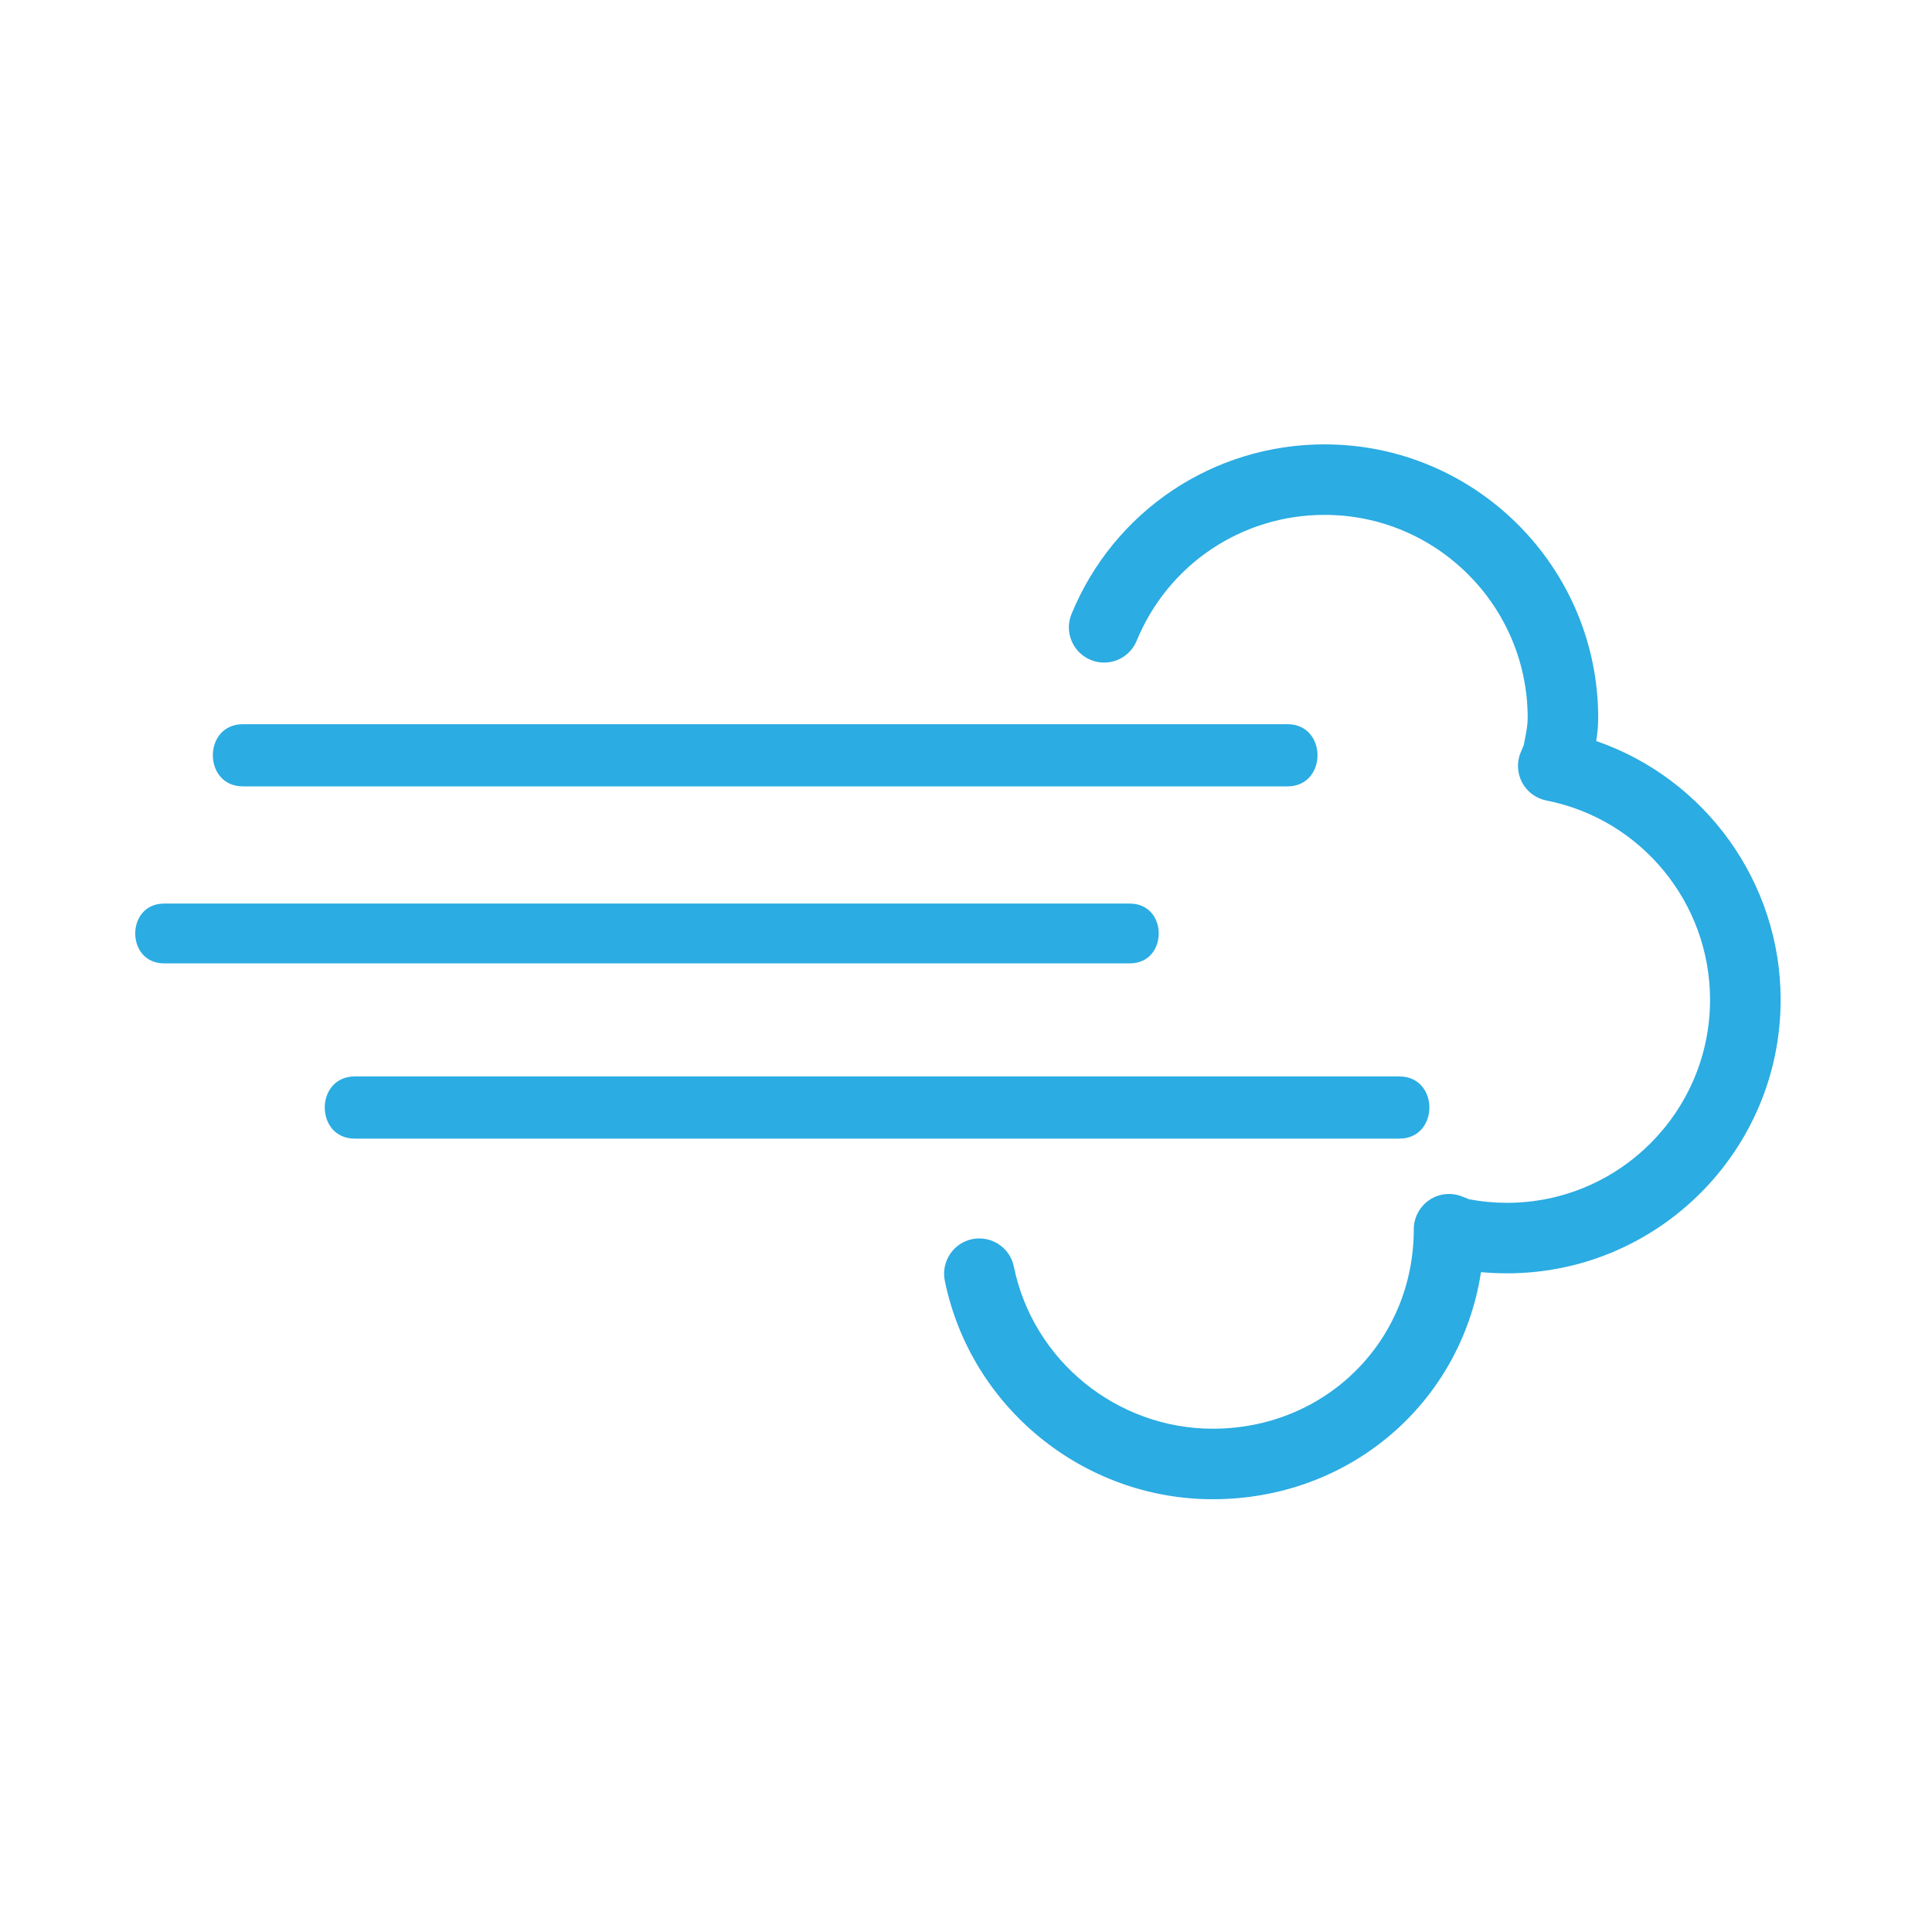 <svg width="100" height="100" viewBox="0 0 100 100" fill="none" xmlns="http://www.w3.org/2000/svg">
<path d="M12.576 40.703L66.635 40.703C68.713 40.703 68.713 37.484 66.635 37.484L12.576 37.484C10.497 37.484 10.497 40.703 12.576 40.703V40.703Z" fill="#2BACE2"/>
<path d="M8.494 49.864L58.479 49.864C60.475 49.864 60.475 46.769 58.479 46.769L8.494 46.769C6.502 46.769 6.502 49.864 8.494 49.864V49.864Z" fill="#2BACE2"/>
<path d="M18.366 58.935L72.428 58.935C74.503 58.935 74.503 55.716 72.428 55.716L18.366 55.716C16.291 55.72 16.291 58.935 18.366 58.935V58.935Z" fill="#2BACE2"/>
<path d="M68.565 23.001C76.372 23.001 82.722 29.352 82.722 37.158C82.722 37.603 82.678 37.997 82.62 38.356C88.249 40.297 92.166 45.652 92.166 51.747C92.166 59.556 85.815 65.907 78.005 65.907C77.553 65.907 77.105 65.887 76.656 65.846C75.619 72.591 69.891 77.6 62.772 77.6C56.075 77.6 50.241 72.844 48.903 66.291C48.704 65.305 49.337 64.339 50.323 64.137C51.306 63.939 52.279 64.572 52.477 65.562C53.47 70.424 57.801 73.95 62.776 73.95C68.61 73.95 73.177 69.417 73.177 63.627C73.177 63.022 73.479 62.457 73.978 62.114C74.478 61.775 75.115 61.707 75.677 61.929L76.036 62.073C76.68 62.196 77.341 62.258 78.001 62.258C83.798 62.258 88.512 57.543 88.512 51.747C88.512 46.734 84.952 42.4 80.042 41.434C79.501 41.328 79.039 40.982 78.782 40.499C78.525 40.01 78.501 39.435 78.717 38.928L78.871 38.565C78.891 38.455 78.912 38.349 78.933 38.243C79.011 37.832 79.073 37.507 79.073 37.161C79.073 31.364 74.358 26.65 68.562 26.65C64.282 26.65 60.465 29.204 58.834 33.166C58.451 34.097 57.386 34.542 56.455 34.158C55.524 33.775 55.079 32.71 55.462 31.779C57.657 26.445 62.799 23 68.565 23L68.565 23.001Z" fill="#2BACE2"/>
</svg>
